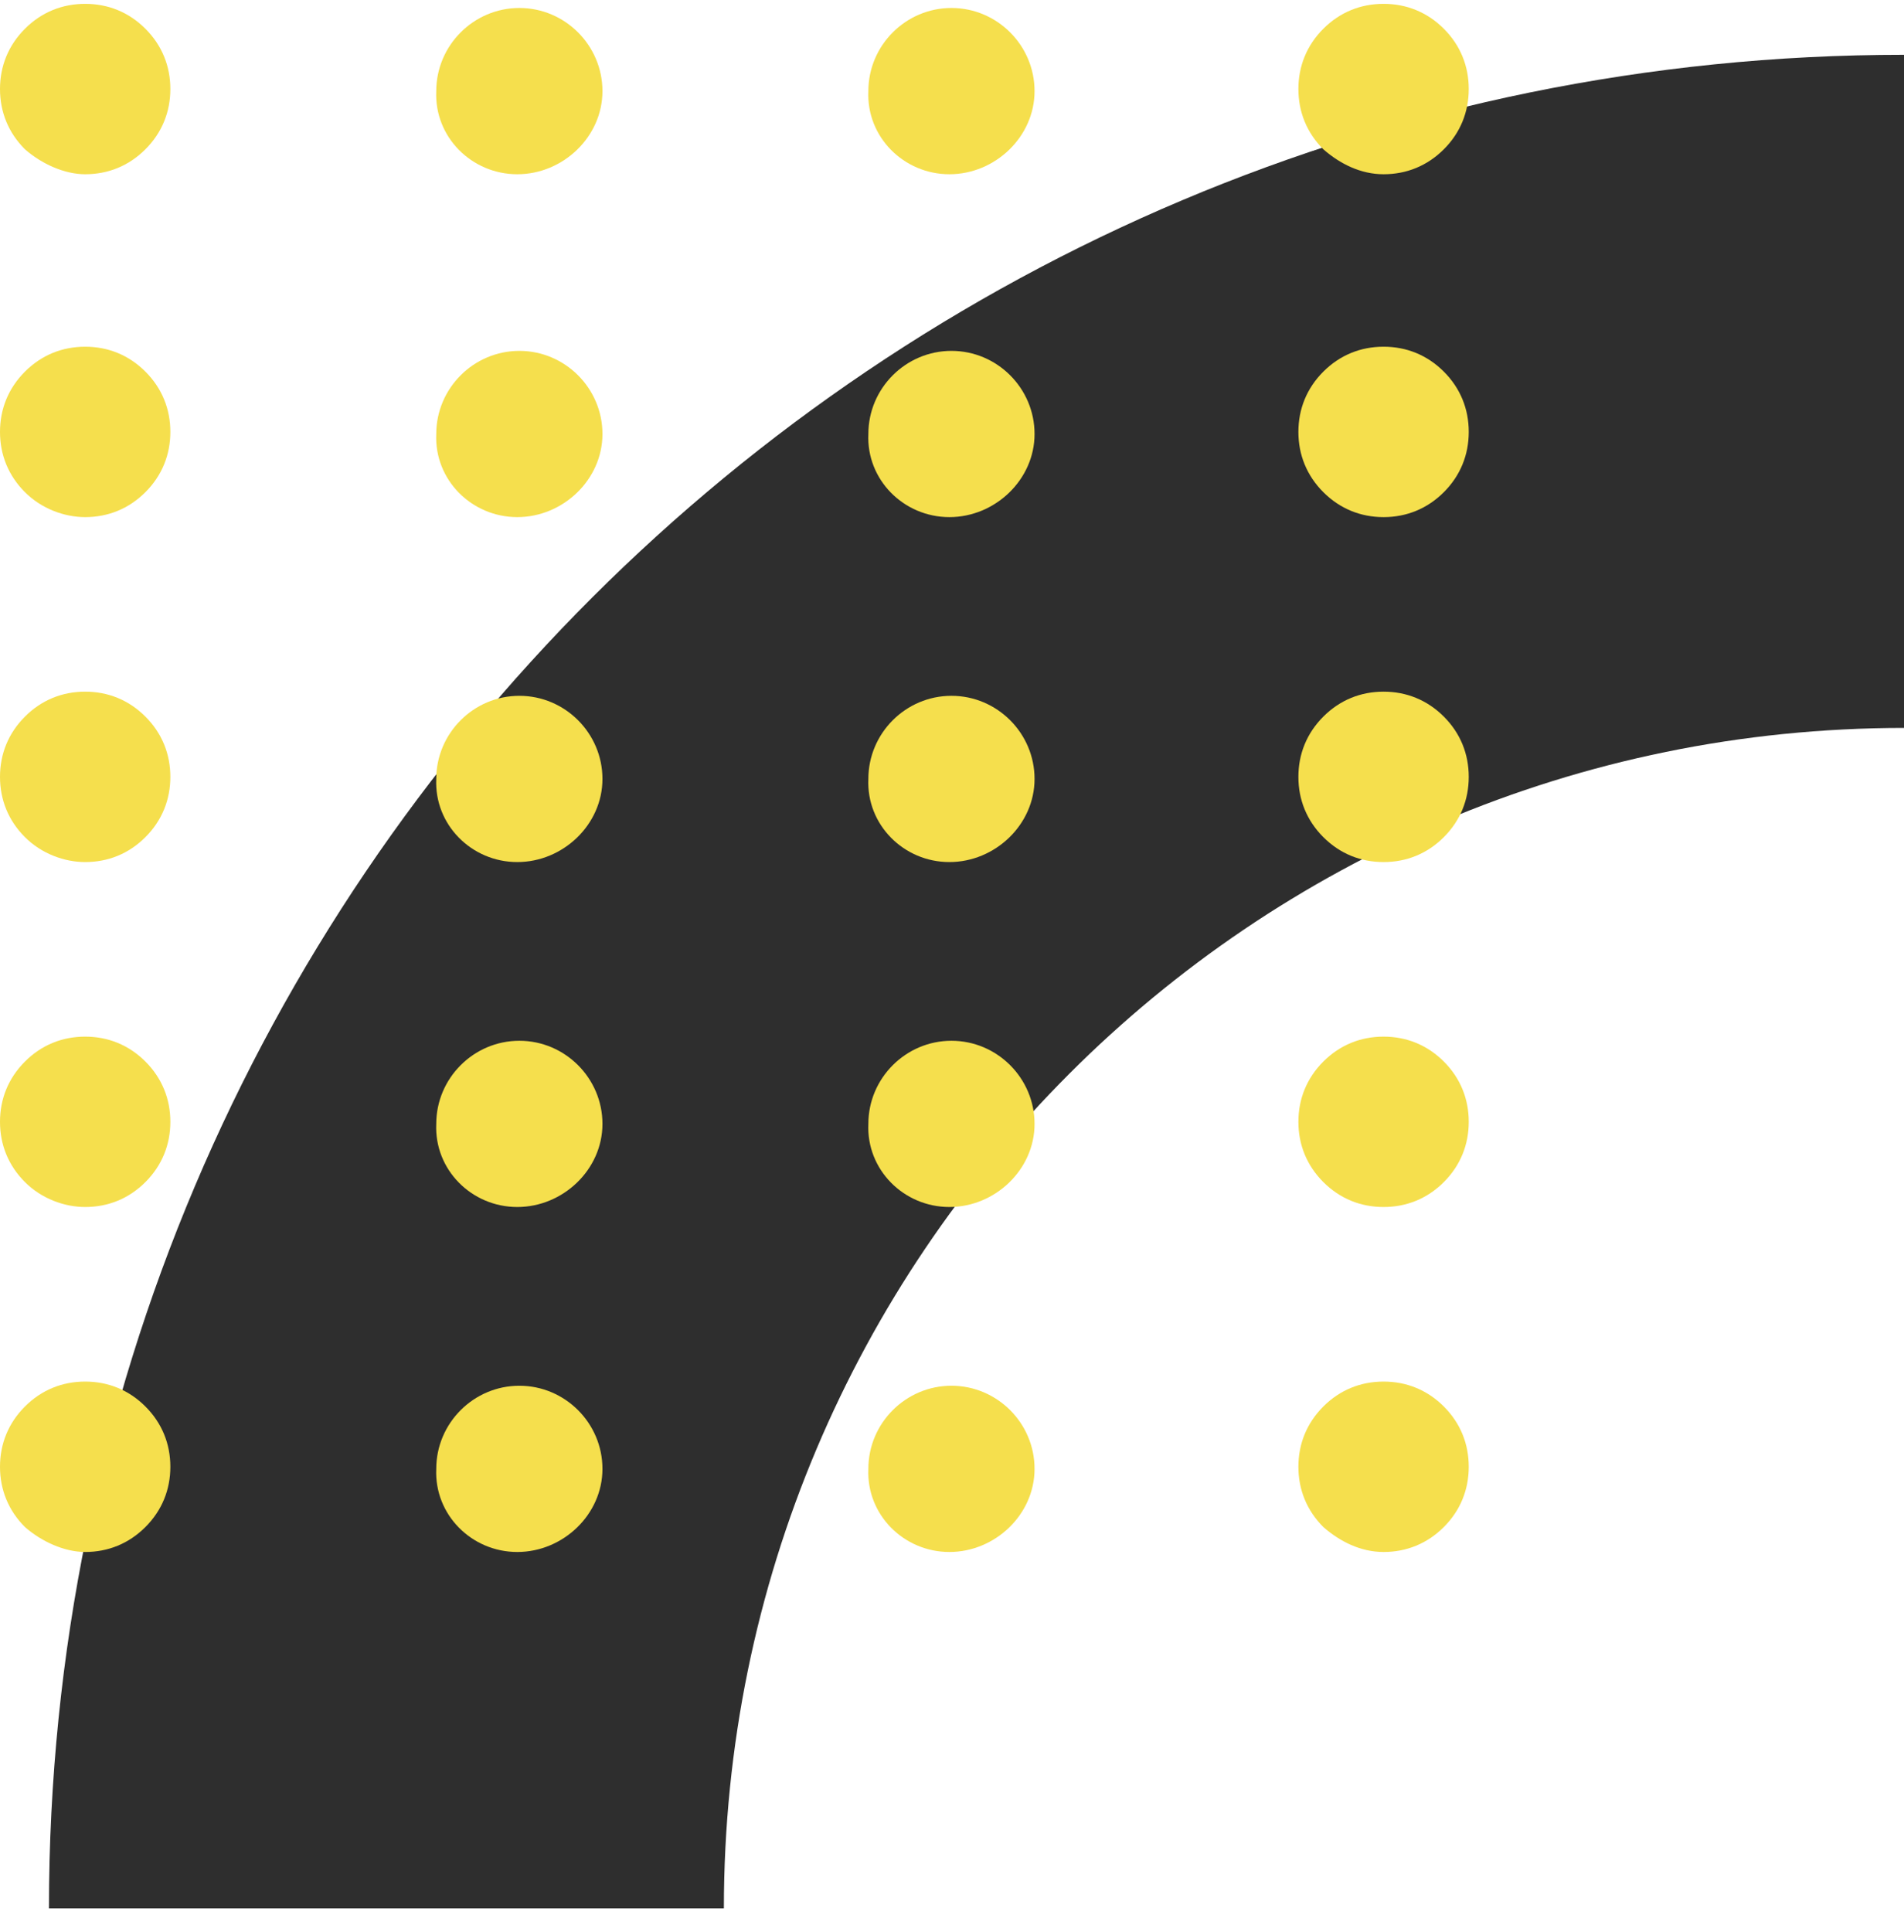 <svg xmlns="http://www.w3.org/2000/svg" width="70" height="71" viewBox="0 0 70 71" fill="none"><path d="M1.8 70.14H26.613C26.613 46.208 45.994 26.754 70 26.754V2.014C32.34 2.014 1.8 32.48 1.8 70.14Z" fill="#2E2E2E"></path><path d="M3.131 19.006C3.972 19.006 4.735 18.7 5.346 18.089C5.957 17.478 6.263 16.714 6.263 15.874C6.263 15.034 5.957 14.27 5.346 13.659C4.735 13.048 3.972 12.743 3.131 12.743C2.291 12.743 1.528 13.048 0.917 13.659C0.306 14.27 0 15.034 0 15.874C0 16.714 0.306 17.478 0.917 18.089C1.528 18.7 2.368 19.006 3.131 19.006Z" fill="#F5DF4D"></path><path d="M34.904 19.006C36.584 19.006 38.035 17.631 38.035 15.951C38.035 14.27 36.661 12.896 34.98 12.896C33.3 12.896 31.925 14.27 31.925 15.951C31.849 17.631 33.224 19.006 34.904 19.006Z" fill="#F5DF4D"></path><path d="M19.018 19.006C20.698 19.006 22.149 17.631 22.149 15.951C22.149 14.27 20.774 12.896 19.094 12.896C17.414 12.896 16.039 14.27 16.039 15.951C15.963 17.631 17.337 19.006 19.018 19.006Z" fill="#F5DF4D"></path><path d="M50.867 19.006C51.707 19.006 52.471 18.7 53.082 18.089C53.693 17.478 53.998 16.714 53.998 15.874C53.998 15.034 53.693 14.27 53.082 13.659C52.471 13.048 51.707 12.743 50.867 12.743C50.026 12.743 49.263 13.048 48.652 13.659C48.041 14.27 47.735 15.034 47.735 15.874C47.735 16.714 48.041 17.478 48.652 18.089C49.263 18.7 50.026 19.006 50.867 19.006Z" fill="#F5DF4D"></path><path d="M3.131 6.404C3.972 6.404 4.735 6.098 5.346 5.487C5.957 4.876 6.263 4.112 6.263 3.272C6.263 2.432 5.957 1.668 5.346 1.057C4.735 0.446 3.972 0.141 3.131 0.141C2.291 0.141 1.528 0.446 0.917 1.057C0.306 1.668 0 2.432 0 3.272C0 4.112 0.306 4.876 0.917 5.487C1.528 6.022 2.368 6.404 3.131 6.404Z" fill="#F5DF4D"></path><path d="M34.904 6.404C36.584 6.404 38.035 5.029 38.035 3.349C38.035 1.668 36.661 0.293 34.98 0.293C33.3 0.293 31.925 1.668 31.925 3.349C31.849 5.029 33.224 6.404 34.904 6.404Z" fill="#F5DF4D"></path><path d="M19.018 6.404C20.698 6.404 22.149 5.029 22.149 3.349C22.149 1.668 20.774 0.293 19.094 0.293C17.414 0.293 16.039 1.668 16.039 3.349C15.963 5.029 17.337 6.404 19.018 6.404Z" fill="#F5DF4D"></path><path d="M50.867 6.404C51.707 6.404 52.471 6.098 53.082 5.487C53.693 4.876 53.998 4.112 53.998 3.272C53.998 2.432 53.693 1.668 53.082 1.057C52.471 0.446 51.707 0.141 50.867 0.141C50.026 0.141 49.263 0.446 48.652 1.057C48.041 1.668 47.735 2.432 47.735 3.272C47.735 4.112 48.041 4.876 48.652 5.487C49.263 6.022 50.026 6.404 50.867 6.404Z" fill="#F5DF4D"></path><path d="M3.131 31.684C3.972 31.684 4.735 31.379 5.346 30.768C5.957 30.157 6.263 29.393 6.263 28.553C6.263 27.713 5.957 26.949 5.346 26.338C4.735 25.727 3.972 25.421 3.131 25.421C2.291 25.421 1.528 25.727 0.917 26.338C0.306 26.949 0 27.713 0 28.553C0 29.393 0.306 30.157 0.917 30.768C1.528 31.379 2.368 31.684 3.131 31.684Z" fill="#F5DF4D"></path><path d="M34.904 31.684C36.584 31.684 38.035 30.309 38.035 28.629C38.035 26.948 36.661 25.574 34.98 25.574C33.3 25.574 31.925 26.948 31.925 28.629C31.849 30.309 33.224 31.684 34.904 31.684Z" fill="#F5DF4D"></path><path d="M19.018 31.684C20.698 31.684 22.149 30.309 22.149 28.629C22.149 26.948 20.774 25.574 19.094 25.574C17.414 25.574 16.039 26.948 16.039 28.629C15.963 30.309 17.337 31.684 19.018 31.684Z" fill="#F5DF4D"></path><path d="M50.867 31.684C51.707 31.684 52.471 31.379 53.082 30.768C53.693 30.157 53.998 29.393 53.998 28.553C53.998 27.713 53.693 26.949 53.082 26.338C52.471 25.727 51.707 25.421 50.867 25.421C50.026 25.421 49.263 25.727 48.652 26.338C48.041 26.949 47.735 27.713 47.735 28.553C47.735 29.393 48.041 30.157 48.652 30.768C49.263 31.379 50.026 31.684 50.867 31.684Z" fill="#F5DF4D"></path><path d="M3.131 44.362C3.972 44.362 4.735 44.057 5.346 43.446C5.957 42.835 6.263 42.071 6.263 41.231C6.263 40.391 5.957 39.627 5.346 39.016C4.735 38.405 3.972 38.1 3.131 38.1C2.291 38.1 1.528 38.405 0.917 39.016C0.306 39.627 0 40.391 0 41.231C0 42.071 0.306 42.835 0.917 43.446C1.528 44.057 2.368 44.362 3.131 44.362Z" fill="#F5DF4D"></path><path d="M34.904 44.362C36.584 44.362 38.035 42.988 38.035 41.307C38.035 39.627 36.661 38.252 34.98 38.252C33.3 38.252 31.925 39.627 31.925 41.307C31.849 42.988 33.224 44.362 34.904 44.362Z" fill="#F5DF4D"></path><path d="M19.018 44.362C20.698 44.362 22.149 42.988 22.149 41.307C22.149 39.627 20.774 38.252 19.094 38.252C17.414 38.252 16.039 39.627 16.039 41.307C15.963 42.988 17.337 44.362 19.018 44.362Z" fill="#F5DF4D"></path><path d="M50.867 44.362C51.707 44.362 52.471 44.057 53.082 43.446C53.693 42.835 53.998 42.071 53.998 41.231C53.998 40.391 53.693 39.627 53.082 39.016C52.471 38.405 51.707 38.1 50.867 38.1C50.026 38.1 49.263 38.405 48.652 39.016C48.041 39.627 47.735 40.391 47.735 41.231C47.735 42.071 48.041 42.835 48.652 43.446C49.263 44.057 50.026 44.362 50.867 44.362Z" fill="#F5DF4D"></path><path d="M3.131 57.041C3.972 57.041 4.735 56.735 5.346 56.124C5.957 55.513 6.263 54.749 6.263 53.909C6.263 53.069 5.957 52.305 5.346 51.694C4.735 51.083 3.972 50.778 3.131 50.778C2.291 50.778 1.528 51.083 0.917 51.694C0.306 52.305 0 53.069 0 53.909C0 54.749 0.306 55.513 0.917 56.124C1.528 56.659 2.368 57.041 3.131 57.041Z" fill="#F5DF4D"></path><path d="M34.904 57.041C36.584 57.041 38.035 55.666 38.035 53.986C38.035 52.305 36.661 50.931 34.98 50.931C33.3 50.931 31.925 52.305 31.925 53.986C31.849 55.666 33.224 57.041 34.904 57.041Z" fill="#F5DF4D"></path><path d="M19.018 57.041C20.698 57.041 22.149 55.666 22.149 53.986C22.149 52.305 20.774 50.931 19.094 50.931C17.414 50.931 16.039 52.305 16.039 53.986C15.963 55.666 17.337 57.041 19.018 57.041Z" fill="#F5DF4D"></path><path d="M50.867 57.041C51.707 57.041 52.471 56.735 53.082 56.124C53.693 55.513 53.998 54.749 53.998 53.909C53.998 53.069 53.693 52.305 53.082 51.694C52.471 51.083 51.707 50.778 50.867 50.778C50.026 50.778 49.263 51.083 48.652 51.694C48.041 52.305 47.735 53.069 47.735 53.909C47.735 54.749 48.041 55.513 48.652 56.124C49.263 56.659 50.026 57.041 50.867 57.041Z" fill="#F5DF4D"></path></svg>